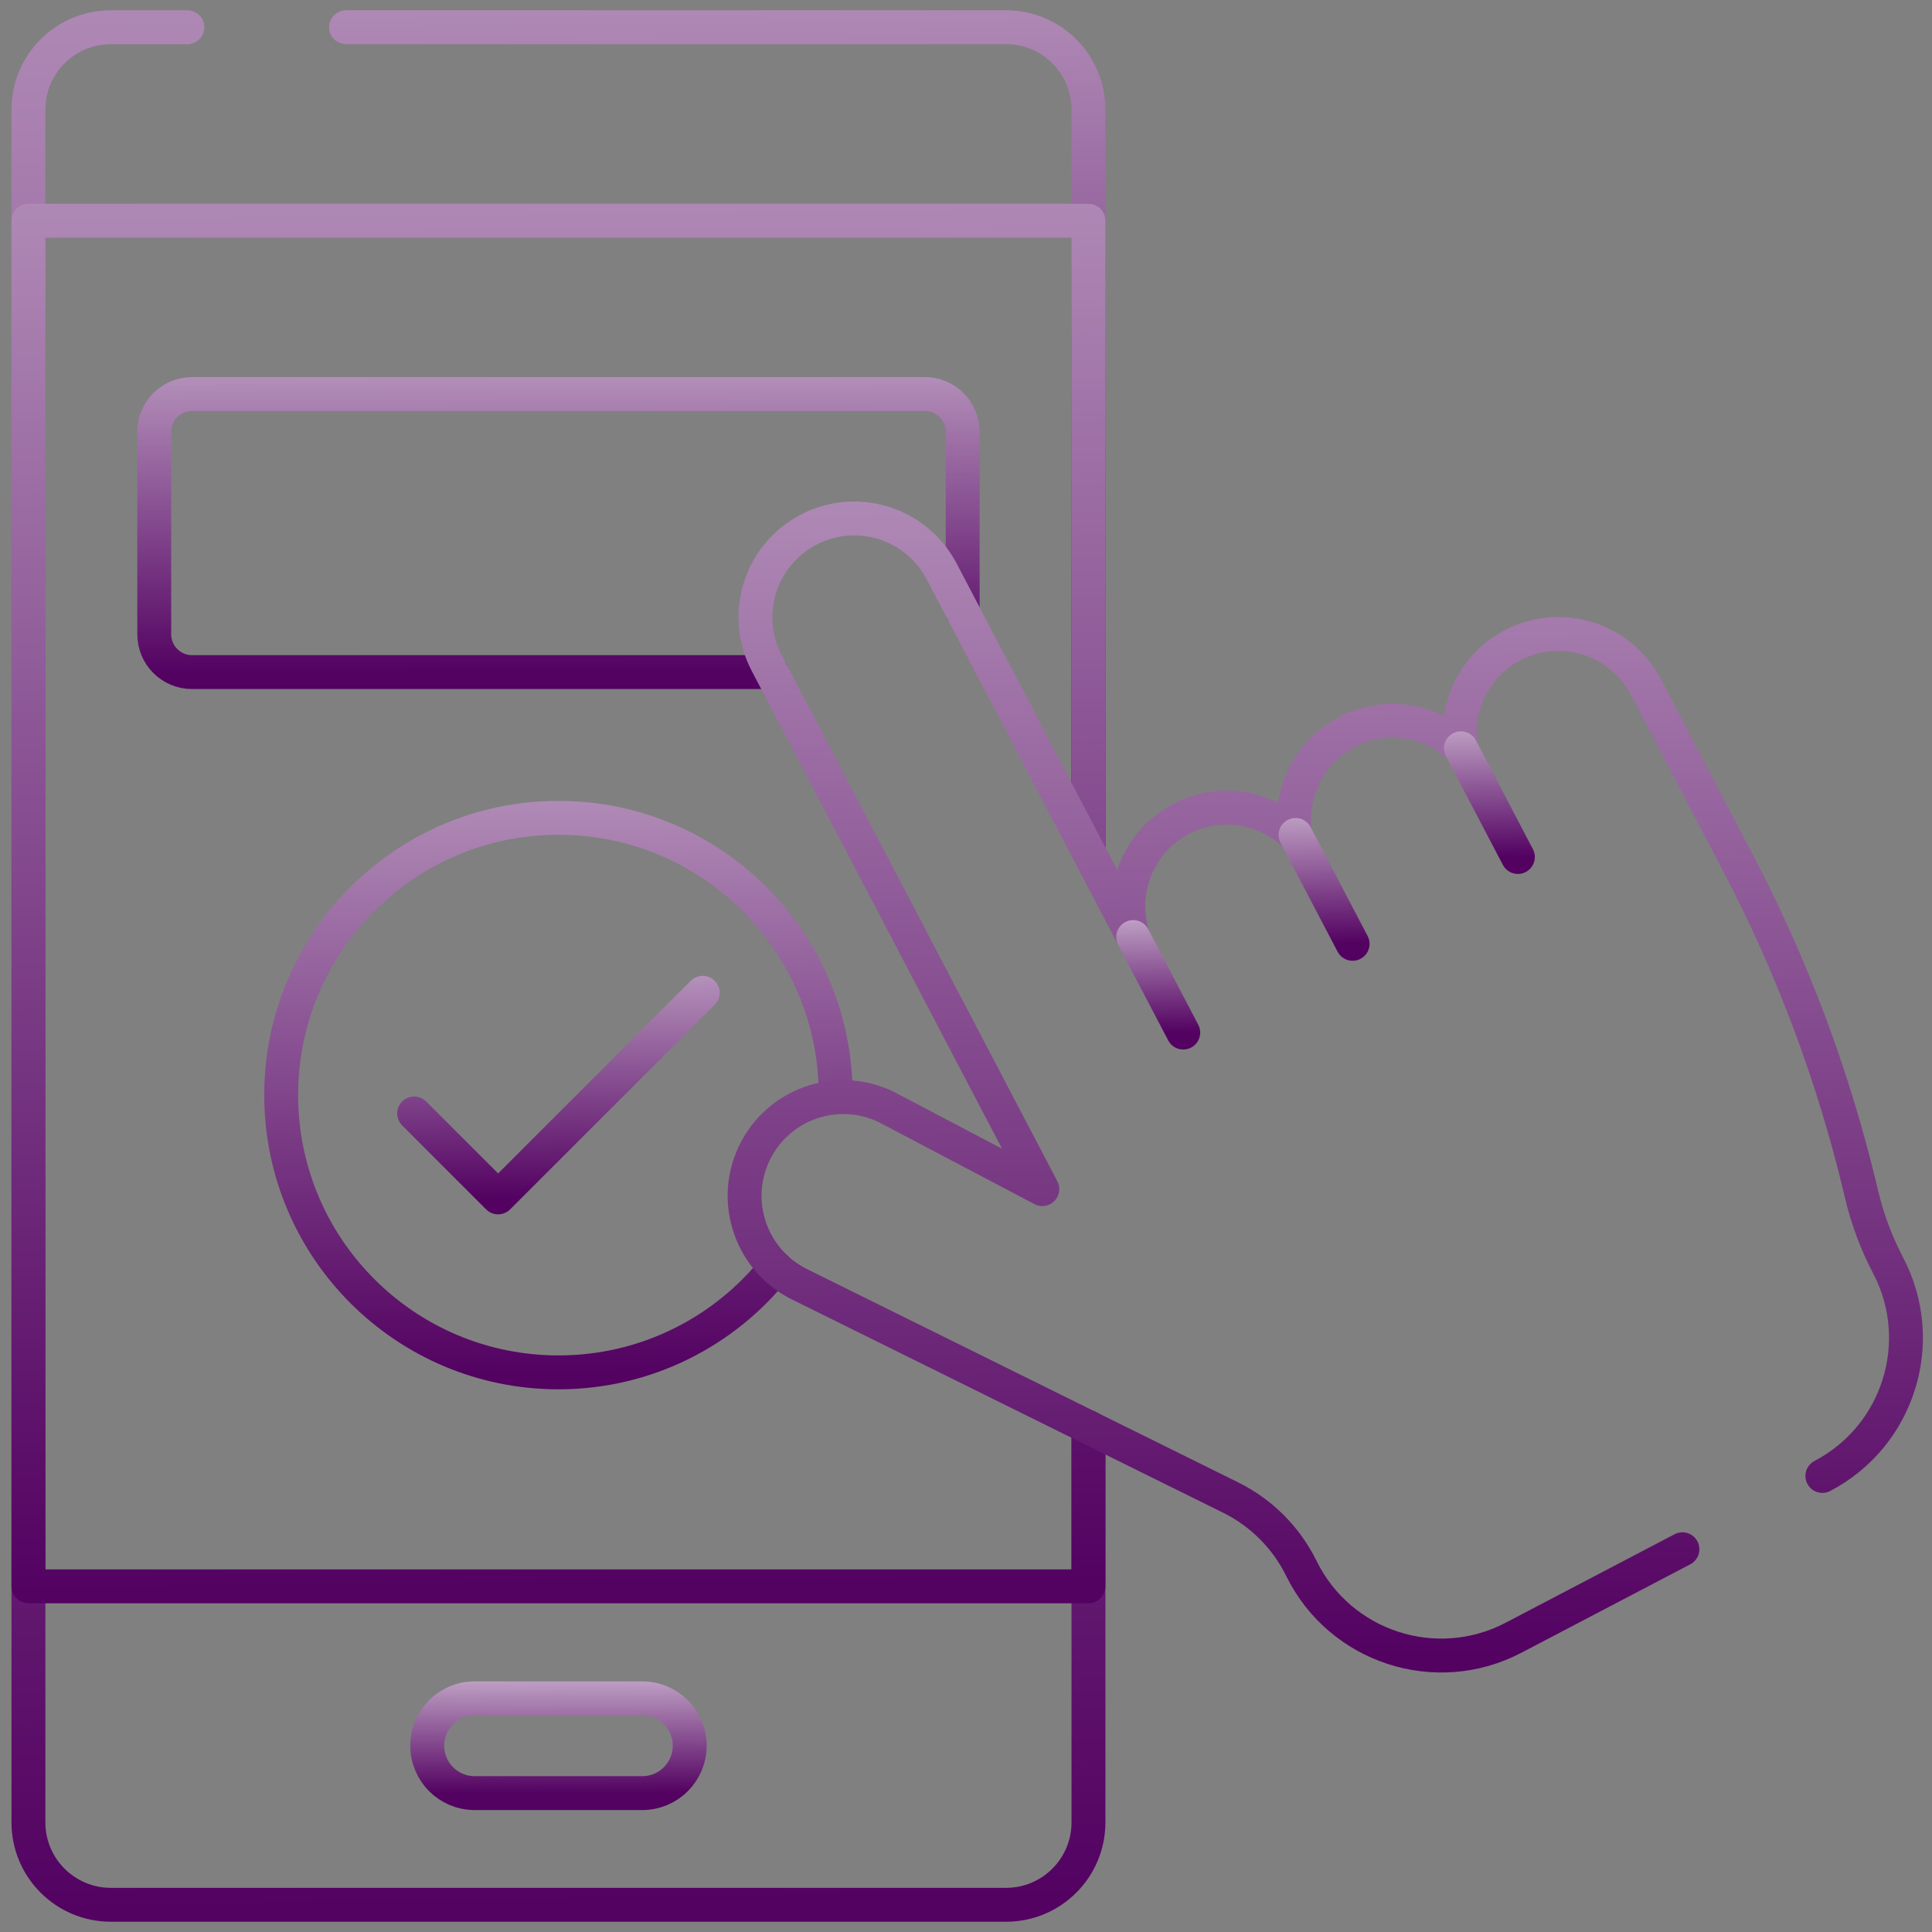 <svg width="57" height="57" viewBox="0 0 57 57" fill="none" xmlns="http://www.w3.org/2000/svg">
<rect x="0" y="0" width="57" height="57" fill="#808080" stroke="none"/>
<path d="M10.21 0.804H29.683C31.025 0.804 32.113 1.892 32.113 3.234V24.985" stroke="url(#paint0_linear_106_6)" stroke-miterlimit="10" stroke-linecap="round" stroke-linejoin="round"/>
<path d="M32.113 42.108V53.767C32.113 55.108 31.025 56.197 29.683 56.197H3.269C1.927 56.197 0.839 55.108 0.839 53.767V3.234C0.839 1.892 1.927 0.804 3.269 0.804H5.529" stroke="url(#paint1_linear_106_6)" stroke-miterlimit="10" stroke-linecap="round" stroke-linejoin="round"/>
<path d="M32.113 42.108V46.802H0.839V6.513H32.113V25.099" stroke="url(#paint2_linear_106_6)" stroke-miterlimit="10" stroke-linecap="round" stroke-linejoin="round"/>
<path d="M18.95 52.902H14.003C13.23 52.902 12.605 52.276 12.605 51.504C12.605 50.732 13.23 50.106 14.003 50.106H18.95C19.722 50.106 20.348 50.732 20.348 51.504C20.348 52.276 19.722 52.902 18.95 52.902Z" stroke="url(#paint3_linear_106_6)" stroke-miterlimit="10" stroke-linecap="round" stroke-linejoin="round"/>
<path d="M22.761 19.829H5.665C5.05 19.829 4.551 19.33 4.551 18.714V12.74C4.551 12.125 5.05 11.626 5.665 11.626H27.287C27.903 11.626 28.402 12.125 28.402 12.74V18.042" stroke="url(#paint4_linear_106_6)" stroke-miterlimit="10" stroke-linecap="round" stroke-linejoin="round"/>
<path d="M22.88 37.398C21.382 39.281 19.07 40.489 16.476 40.489C11.959 40.489 8.296 36.826 8.296 32.309C8.296 27.791 11.959 24.129 16.476 24.129C20.994 24.129 24.656 27.791 24.656 32.309" stroke="url(#paint5_linear_106_6)" stroke-miterlimit="10" stroke-linecap="round" stroke-linejoin="round"/>
<path d="M12.219 32.85L14.696 35.327L20.733 29.291" stroke="url(#paint6_linear_106_6)" stroke-miterlimit="10" stroke-linecap="round" stroke-linejoin="round"/>
<path d="M53.766 43.545C56.016 42.366 56.885 39.586 55.706 37.336C55.361 36.678 55.1 35.979 54.927 35.257L54.886 35.084C54.086 31.739 52.874 28.506 51.277 25.459L48.557 20.266C47.81 18.841 46.05 18.291 44.625 19.038C43.487 19.634 42.91 20.875 43.102 22.077C42.223 21.235 40.873 21.003 39.736 21.599C38.599 22.195 38.021 23.437 38.213 24.639C37.334 23.797 35.985 23.565 34.847 24.16C33.568 24.831 32.997 26.318 33.433 27.646L27.782 16.858C27.035 15.434 25.275 14.883 23.85 15.63C22.424 16.377 21.874 18.137 22.621 19.562L30.636 34.86L30.752 35.082L26.133 32.651C24.68 31.96 22.942 32.577 22.251 34.03V34.03C21.56 35.483 22.178 37.221 23.631 37.912L36.307 44.182C37.214 44.63 37.948 45.366 38.395 46.274C39.536 48.594 42.366 49.518 44.656 48.317L49.637 45.708" stroke="url(#paint7_linear_106_6)" stroke-miterlimit="10" stroke-linecap="round" stroke-linejoin="round"/>
<path d="M33.433 27.646L34.909 30.464" stroke="url(#paint8_linear_106_6)" stroke-miterlimit="10" stroke-linecap="round" stroke-linejoin="round"/>
<path d="M38.223 24.634L39.906 27.846" stroke="url(#paint9_linear_106_6)" stroke-miterlimit="10" stroke-linecap="round" stroke-linejoin="round"/>
<path d="M43.102 22.077L44.782 25.284" stroke="url(#paint10_linear_106_6)" stroke-miterlimit="10" stroke-linecap="round" stroke-linejoin="round"/>
<defs>
<linearGradient id="paint0_linear_106_6" x1="21.161" y1="24.985" x2="20.735" y2="-21.191" gradientUnits="userSpaceOnUse">
<stop stop-color="#530261"/>
<stop offset="1" stop-color="white"/>
</linearGradient>
<linearGradient id="paint1_linear_106_6" x1="16.476" y1="56.197" x2="14.911" y2="-49.565" gradientUnits="userSpaceOnUse">
<stop stop-color="#530261"/>
<stop offset="1" stop-color="white"/>
</linearGradient>
<linearGradient id="paint2_linear_106_6" x1="16.476" y1="46.802" x2="15.648" y2="-30.13" gradientUnits="userSpaceOnUse">
<stop stop-color="#530261"/>
<stop offset="1" stop-color="white"/>
</linearGradient>
<linearGradient id="paint3_linear_106_6" x1="16.476" y1="52.902" x2="16.46" y2="47.562" gradientUnits="userSpaceOnUse">
<stop stop-color="#530261"/>
<stop offset="1" stop-color="white"/>
</linearGradient>
<linearGradient id="paint4_linear_106_6" x1="16.476" y1="19.829" x2="16.431" y2="4.163" gradientUnits="userSpaceOnUse">
<stop stop-color="#530261"/>
<stop offset="1" stop-color="white"/>
</linearGradient>
<linearGradient id="paint5_linear_106_6" x1="16.476" y1="40.489" x2="16.215" y2="9.249" gradientUnits="userSpaceOnUse">
<stop stop-color="#530261"/>
<stop offset="1" stop-color="white"/>
</linearGradient>
<linearGradient id="paint6_linear_106_6" x1="16.476" y1="35.327" x2="16.408" y2="23.799" gradientUnits="userSpaceOnUse">
<stop stop-color="#530261"/>
<stop offset="1" stop-color="white"/>
</linearGradient>
<linearGradient id="paint7_linear_106_6" x1="39.1" y1="48.844" x2="38.576" y2="-15.217" gradientUnits="userSpaceOnUse">
<stop stop-color="#530261"/>
<stop offset="1" stop-color="white"/>
</linearGradient>
<linearGradient id="paint8_linear_106_6" x1="34.171" y1="30.464" x2="34.086" y2="25.084" gradientUnits="userSpaceOnUse">
<stop stop-color="#530261"/>
<stop offset="1" stop-color="white"/>
</linearGradient>
<linearGradient id="paint9_linear_106_6" x1="39.064" y1="27.846" x2="38.967" y2="21.713" gradientUnits="userSpaceOnUse">
<stop stop-color="#530261"/>
<stop offset="1" stop-color="white"/>
</linearGradient>
<linearGradient id="paint10_linear_106_6" x1="43.942" y1="25.284" x2="43.844" y2="19.161" gradientUnits="userSpaceOnUse">
<stop stop-color="#530261"/>
<stop offset="1" stop-color="white"/>
</linearGradient>
</defs>
</svg>
